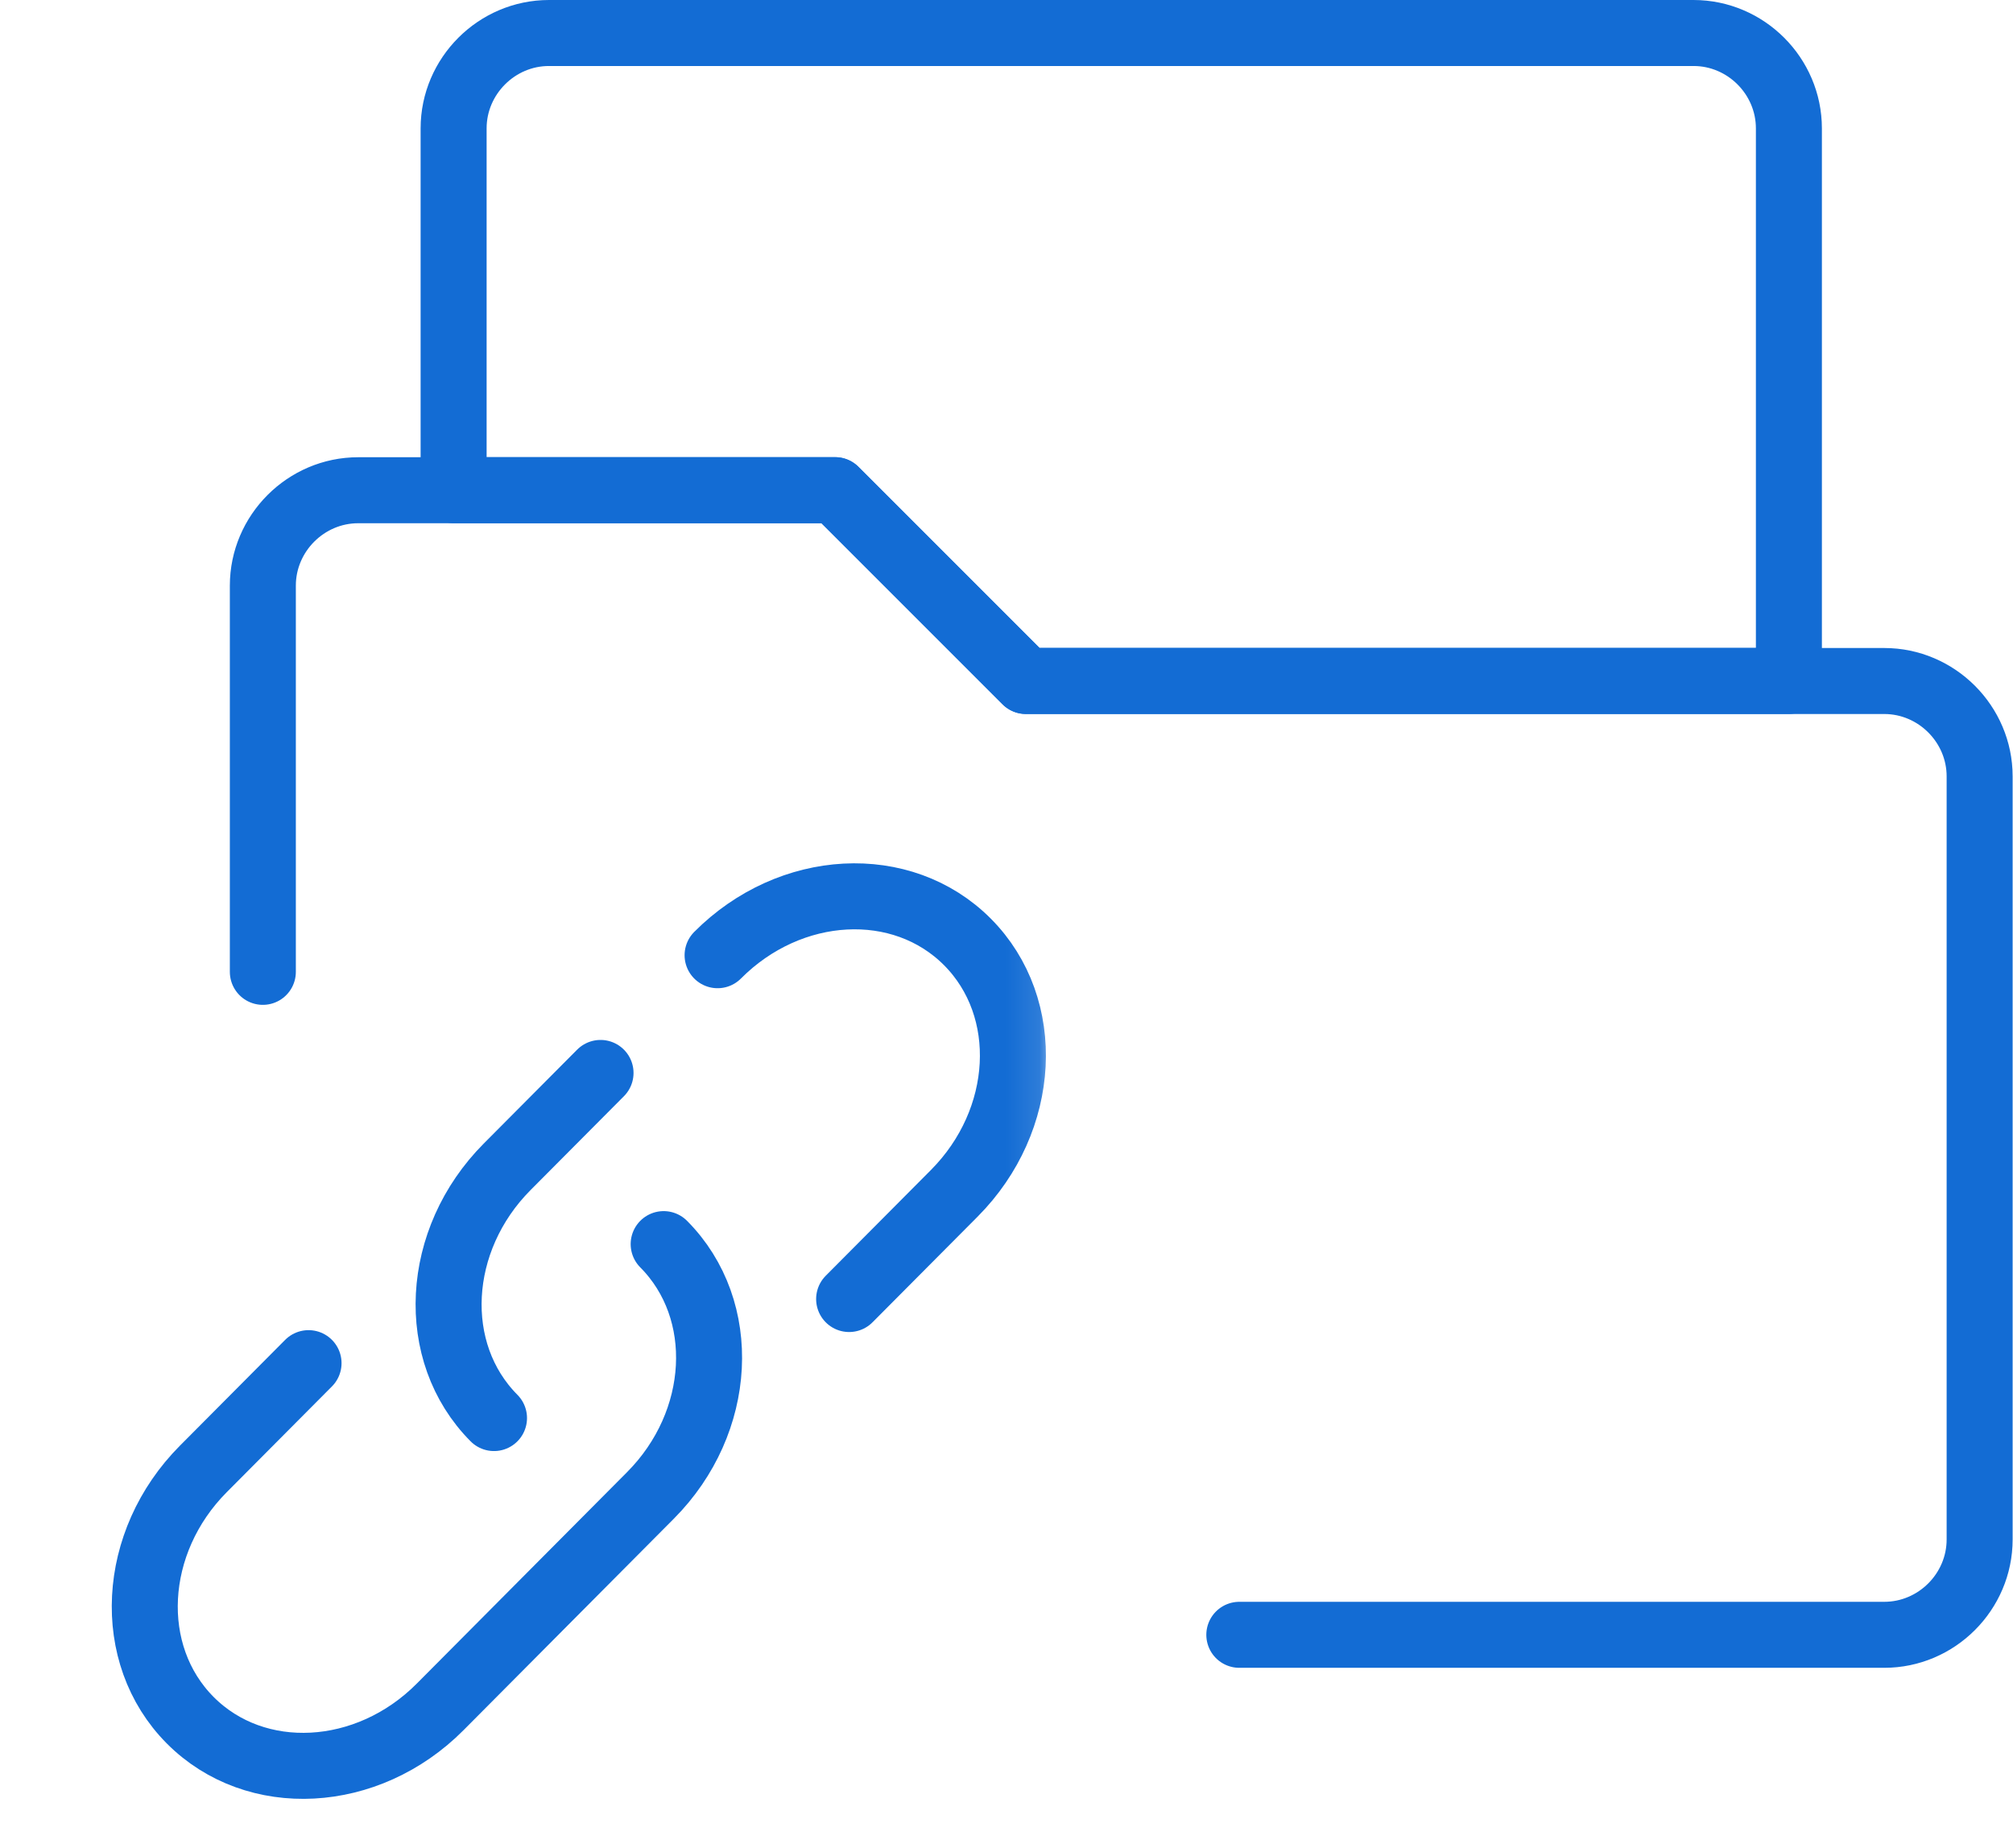 <svg width="61" height="56" viewBox="0 0 61 56" fill="none" xmlns="http://www.w3.org/2000/svg">
<mask id="mask0_1822_1960" style="mask-type:luminance" maskUnits="userSpaceOnUse" x="0" y="24" width="32" height="32">
<path d="M31.887 24.914H0.848V56.001H31.887V24.914Z" fill="white"/>
</mask>
<g mask="url(#mask0_1822_1960)">
<path d="M21.745 28.945C23.947 26.732 27.337 26.552 29.318 28.544C31.299 30.536 31.12 33.944 28.919 36.158L25.731 39.363M14.97 42.97C12.989 40.978 13.168 37.569 15.369 35.356L18.198 32.512" stroke="#136CD4" stroke-width="2" stroke-linecap="round"/>
<path d="M20.111 37.699C22.092 39.691 21.913 43.1 19.712 45.313L16.524 48.518L13.336 51.724C11.134 53.937 7.744 54.117 5.763 52.125C3.782 50.133 3.961 46.724 6.162 44.511L9.35 41.306" stroke="#136CD4" stroke-width="2" stroke-linecap="round"/>
</g>
<path d="M25.307 14.852L31.087 20.633H54.209V3.89C54.209 2.305 52.905 1 51.319 1H16.636C15.051 1 13.746 2.305 13.746 3.89V14.852H25.307Z" stroke="#136CD4" stroke-width="2" stroke-linecap="round" stroke-linejoin="round"/>
<path d="M7.965 29.449V17.746C7.965 16.16 9.27 14.855 10.855 14.855H25.306L31.087 20.636H57.099C58.684 20.636 59.989 21.941 59.989 23.526V46.648C59.989 48.234 58.684 49.538 57.099 49.538H37.555" stroke="#136CD4" stroke-width="2" stroke-linecap="round" stroke-linejoin="round"/>
</svg>
